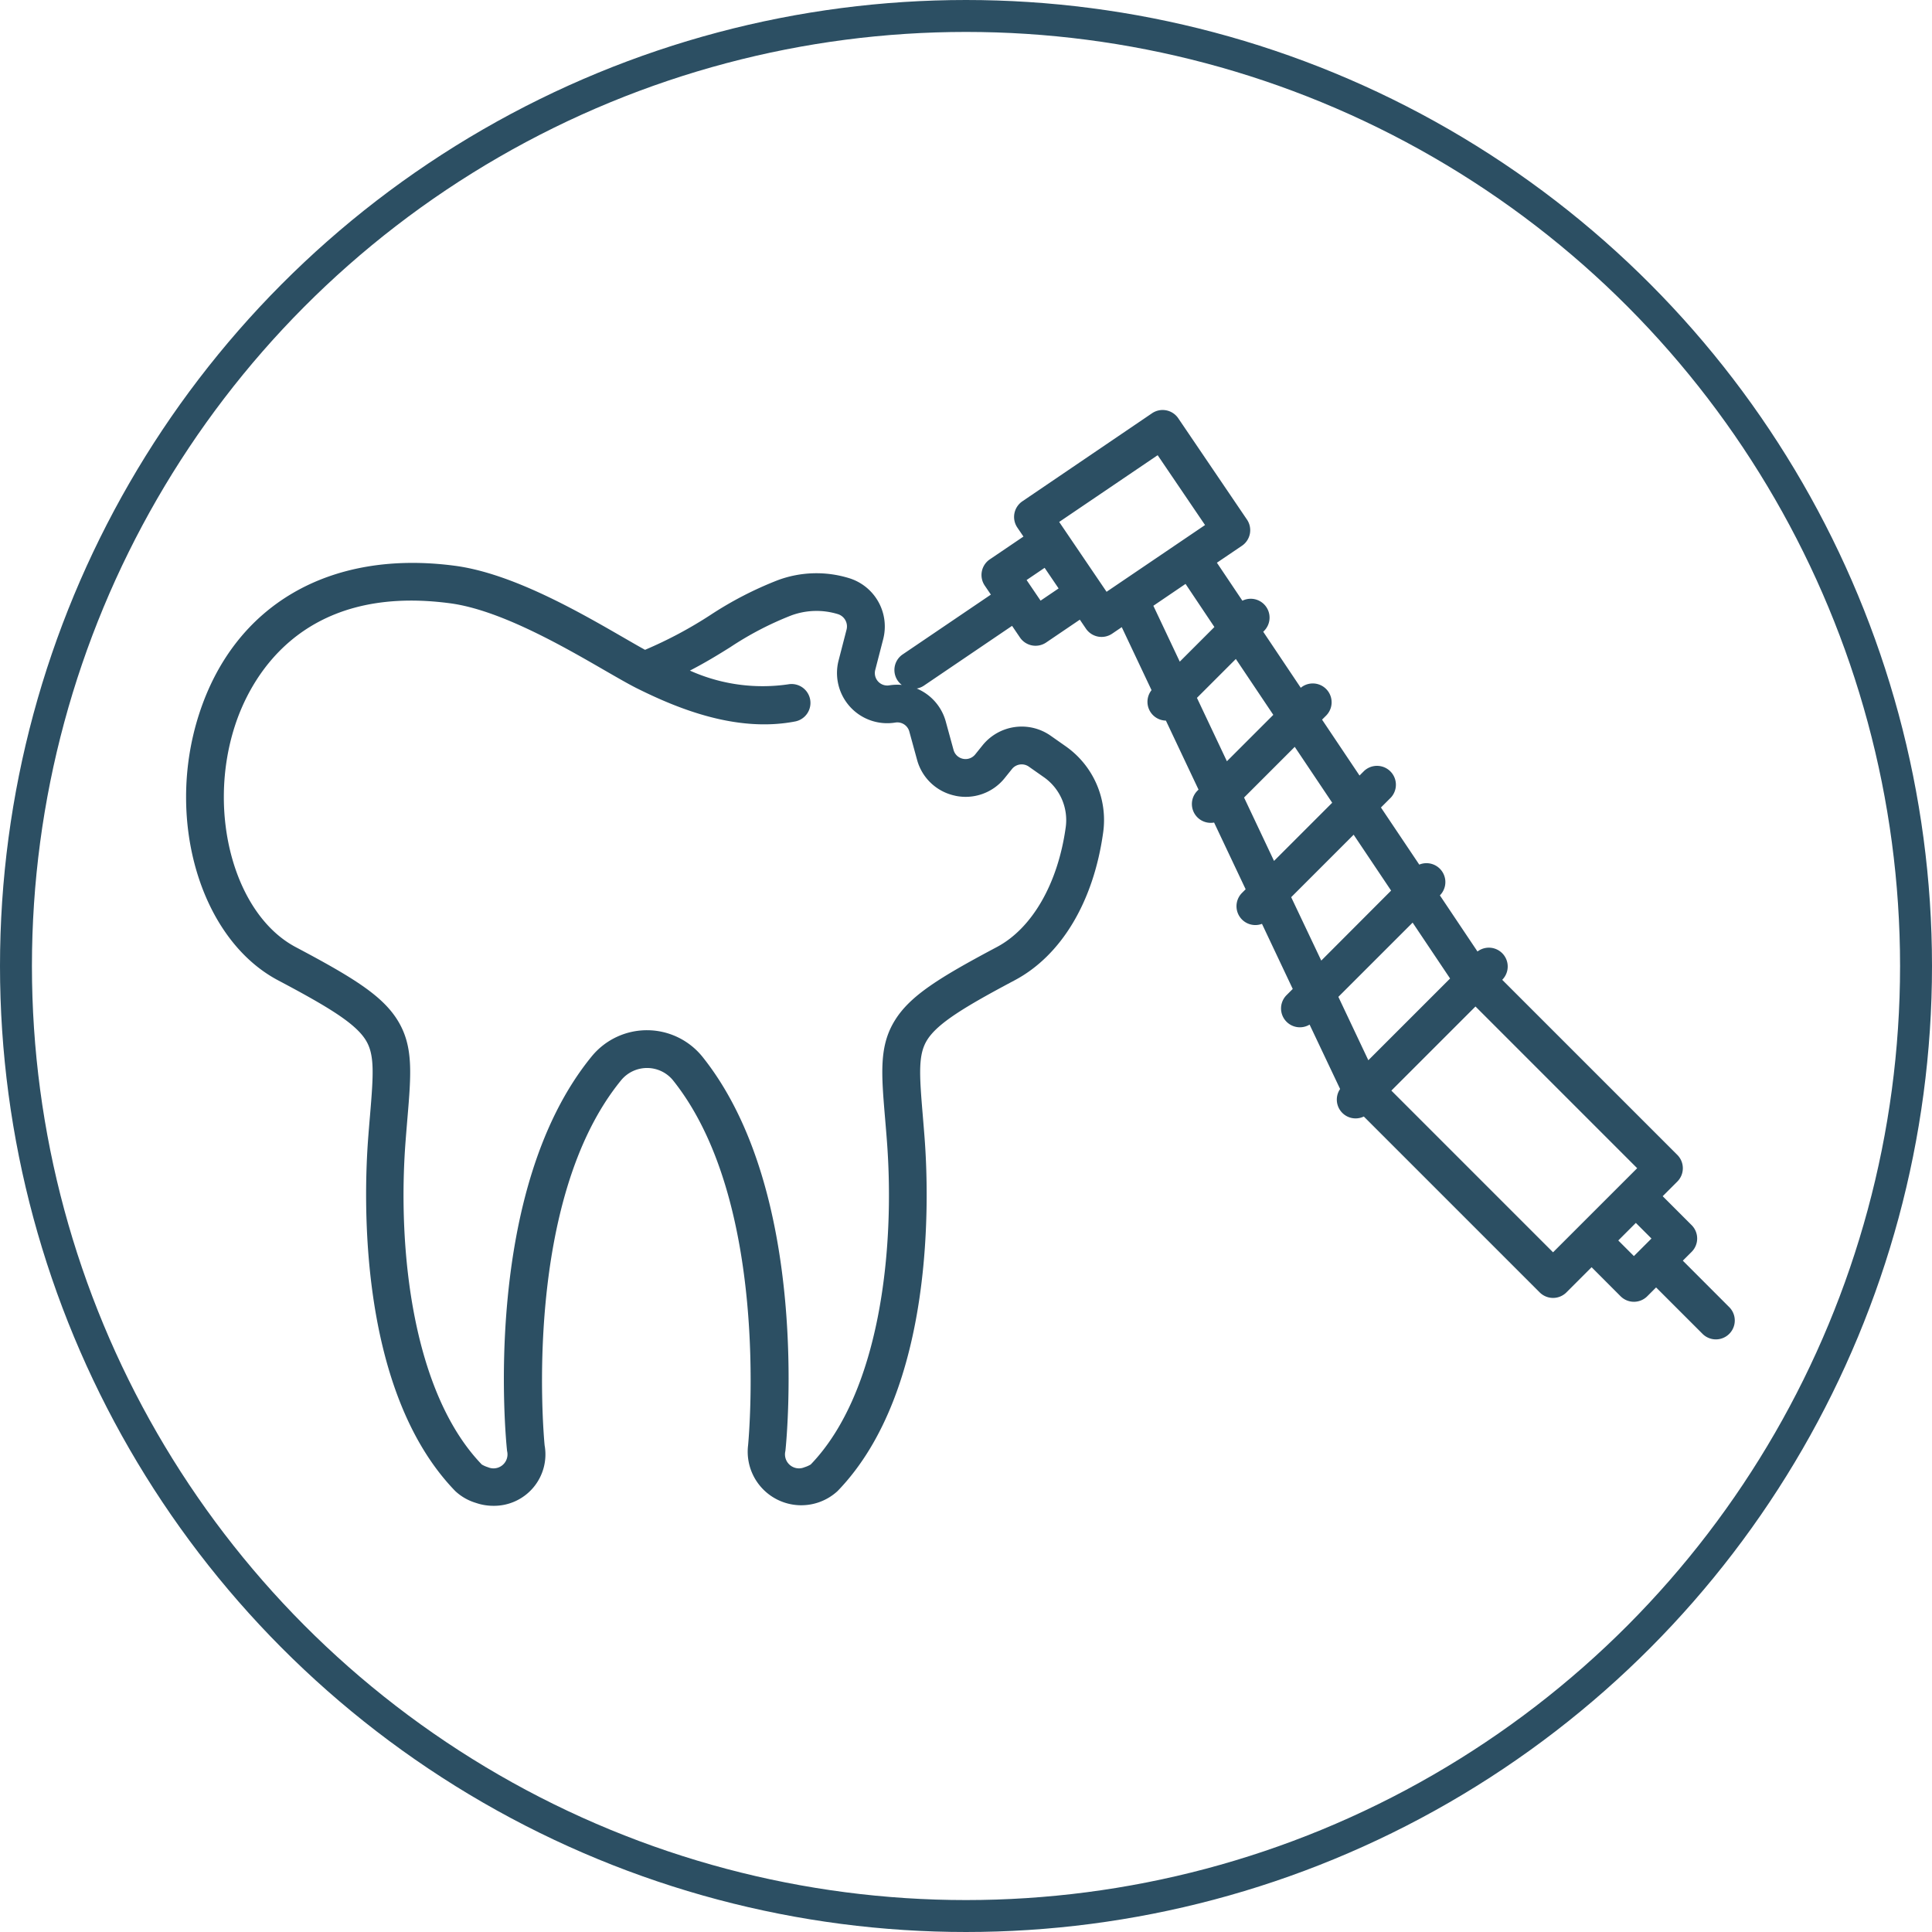 <svg xmlns="http://www.w3.org/2000/svg" xmlns:xlink="http://www.w3.org/1999/xlink" width="121" height="121" viewBox="0 0 121 121">
  <defs>
    <clipPath id="clip-path">
      <rect id="Rectángulo_23" data-name="Rectángulo 23" width="97.001" height="68.626" fill="#2c4f63"/>
    </clipPath>
  </defs>
  <g id="Grupo_102" data-name="Grupo 102" transform="translate(-1107 -2516)">
    <g id="Grupo_41" data-name="Grupo 41" transform="translate(1118.65 2541.684)">
      <g id="Grupo_40" data-name="Grupo 40" clip-path="url(#clip-path)">
        <path id="Trazado_69" data-name="Trazado 69" d="M93.744,53.272l.552-.552a1.183,1.183,0,0,0,0-1.673l-1.813-1.813.915-.915h0a1.182,1.182,0,0,0,0-1.673L82.433,35.682a1.18,1.18,0,0,0-1.549-1.773l-2.355-3.515h0a1.183,1.183,0,0,0-1.291-1.927l-2.4-3.577.619-.619A1.183,1.183,0,0,0,73.784,22.6l-.288.288-2.346-3.5.266-.266a1.18,1.18,0,0,0-1.6-1.73l-2.351-3.509.052-.052a1.18,1.18,0,0,0-1.357-1.892L64.564,9.56,66.13,8.5a1.181,1.181,0,0,0,.316-1.643L62.148.52A1.182,1.182,0,0,0,60.5.2L52.381,5.713h0a1.184,1.184,0,0,0-.316,1.644l.383.565L50.34,9.35a1.182,1.182,0,0,0-.315,1.643l.383.564L44.887,15.3h0a1.178,1.178,0,0,0-.059,1.913,3.151,3.151,0,0,0-.783.027.778.778,0,0,1-.88-.961l.5-1.937h0A3.167,3.167,0,0,0,41.5,10.518a6.947,6.947,0,0,0-4.441.137,22.586,22.586,0,0,0-4.23,2.188A26.336,26.336,0,0,1,28.8,14.993l-.052.022c-.378-.208-.827-.468-1.321-.753-2.781-1.606-6.984-4.033-10.58-4.51C9,8.712,3,12.206.8,19.1c-2.108,6.6.12,14.049,4.968,16.615,3.128,1.656,4.836,2.69,5.488,3.743.562.907.488,2.1.268,4.717-.037.435-.076.9-.114,1.4-.274,3.586-.692,15.777,5.448,22.122h0a3.256,3.256,0,0,0,1.3.746,3.343,3.343,0,0,0,1.086.182,3.22,3.22,0,0,0,3.215-3.789c-.082-.866-1.355-15.381,4.811-22.887a2.1,2.1,0,0,1,3.221.016c6.044,7.542,4.791,22.007,4.711,22.872A3.354,3.354,0,0,0,40.808,67.7c6.14-6.344,5.722-18.536,5.448-22.122-.038-.5-.077-.963-.113-1.4-.22-2.617-.293-3.812.269-4.719.65-1.052,2.359-2.087,5.488-3.748,2.92-1.55,4.939-4.922,5.54-9.252h0a5.641,5.641,0,0,0-2.355-5.409l-.94-.66h0a3.152,3.152,0,0,0-4.254.6l-.464.576h0a.778.778,0,0,1-1.357-.282l-.486-1.774h0a3.137,3.137,0,0,0-1.819-2.071,1.168,1.168,0,0,0,.45-.182l5.52-3.743.493.727h0a1.182,1.182,0,0,0,1.643.315l2.108-1.43.383.564h0A1.183,1.183,0,0,0,58,14.006l.605-.411,1.865,3.946h0a1.176,1.176,0,0,0,.9,1.907l2.043,4.322-.062.062a1.178,1.178,0,0,0,1.037,2l1.976,4.179-.222.222a1.18,1.18,0,0,0,1.245,1.944l1.927,4.077-.38.38a1.18,1.18,0,0,0,1.435,1.853L72.28,42.52a1.177,1.177,0,0,0,1.485,1.724L84.78,55.259h0a1.185,1.185,0,0,0,1.674,0l1.577-1.577L89.845,55.5a1.182,1.182,0,0,0,1.673,0l.552-.552,2.912,2.911a1.183,1.183,0,0,0,1.673-1.673ZM48.177,24.155a3.131,3.131,0,0,0,3.09-1.1l.464-.576h0a.78.78,0,0,1,1.053-.149l.94.66h0a3.282,3.282,0,0,1,1.37,3.149c-.488,3.515-2.1,6.314-4.305,7.487-3.653,1.939-5.443,3.063-6.391,4.593-1,1.61-.853,3.324-.614,6.163.036.427.075.885.112,1.378.525,6.866-.454,15.793-4.771,20.277h0a1.8,1.8,0,0,1-.393.173.876.876,0,0,1-1.2-.986c.006-.032.011-.065.014-.1.068-.654,1.6-16.137-5.214-24.637h0a4.468,4.468,0,0,0-6.9-.038c-6.947,8.457-5.4,24.017-5.331,24.675,0,.033.008.065.014.1h0a.875.875,0,0,1-1.2.986,1.825,1.825,0,0,1-.391-.172c-4.318-4.483-5.3-13.41-4.771-20.277.038-.494.077-.955.112-1.384.239-2.837.383-4.551-.614-6.161-.95-1.534-2.74-2.655-6.393-4.589C3.052,31.6,1.3,25.279,3.049,19.818,3.926,17.074,7,10.832,16.536,12.1c3.131.415,7.089,2.7,9.708,4.214.8.46,1.485.857,2,1.114,2.484,1.236,6.216,2.795,9.924,2.07h0a1.183,1.183,0,0,0-.453-2.322,11.1,11.1,0,0,1-6.156-.86c.982-.508,1.783-1,2.521-1.462A20.173,20.173,0,0,1,37.9,12.864h0a4.563,4.563,0,0,1,2.921-.086.805.805,0,0,1,.548.973l-.5,1.937h0a3.144,3.144,0,0,0,3.555,3.882.777.777,0,0,1,.876.563l.486,1.774a3.13,3.13,0,0,0,2.391,2.246ZM74.048,40.719l-1.877-3.97L76.822,32.1l2.346,3.5ZM53.521,11.935l-.876-1.291,1.129-.765.876,1.291Zm1.165-4.929,6.167-4.18L63.821,7.2l-6.167,4.18ZM62.6,10.887l1.807,2.7-2.169,2.169-1.654-3.5Zm.714,7.137,2.436-2.436,2.346,3.5-2.906,2.906Zm2.951,6.242,3.174-3.174,2.346,3.5-3.644,3.644Zm2.951,6.241,3.912-3.912,2.346,3.5L71.1,34.478Zm16.4,22.241L75.49,42.621l5.268-5.268L90.885,47.481Zm4.086-.741,1.1-1.1.978.978-1.1,1.1Z" transform="translate(0 -0.001)" fill="#2c4f63"/>
      </g>
    </g>
    <g id="Elipse_6" data-name="Elipse 6" transform="translate(1107 2516)" fill="none" stroke="#2c4f63" stroke-width="2">
      <circle cx="60.5" cy="60.5" r="60.5" stroke="none"/>
      <circle cx="60.5" cy="60.5" r="59.5" fill="none"/>
    </g>
  </g>
</svg>
